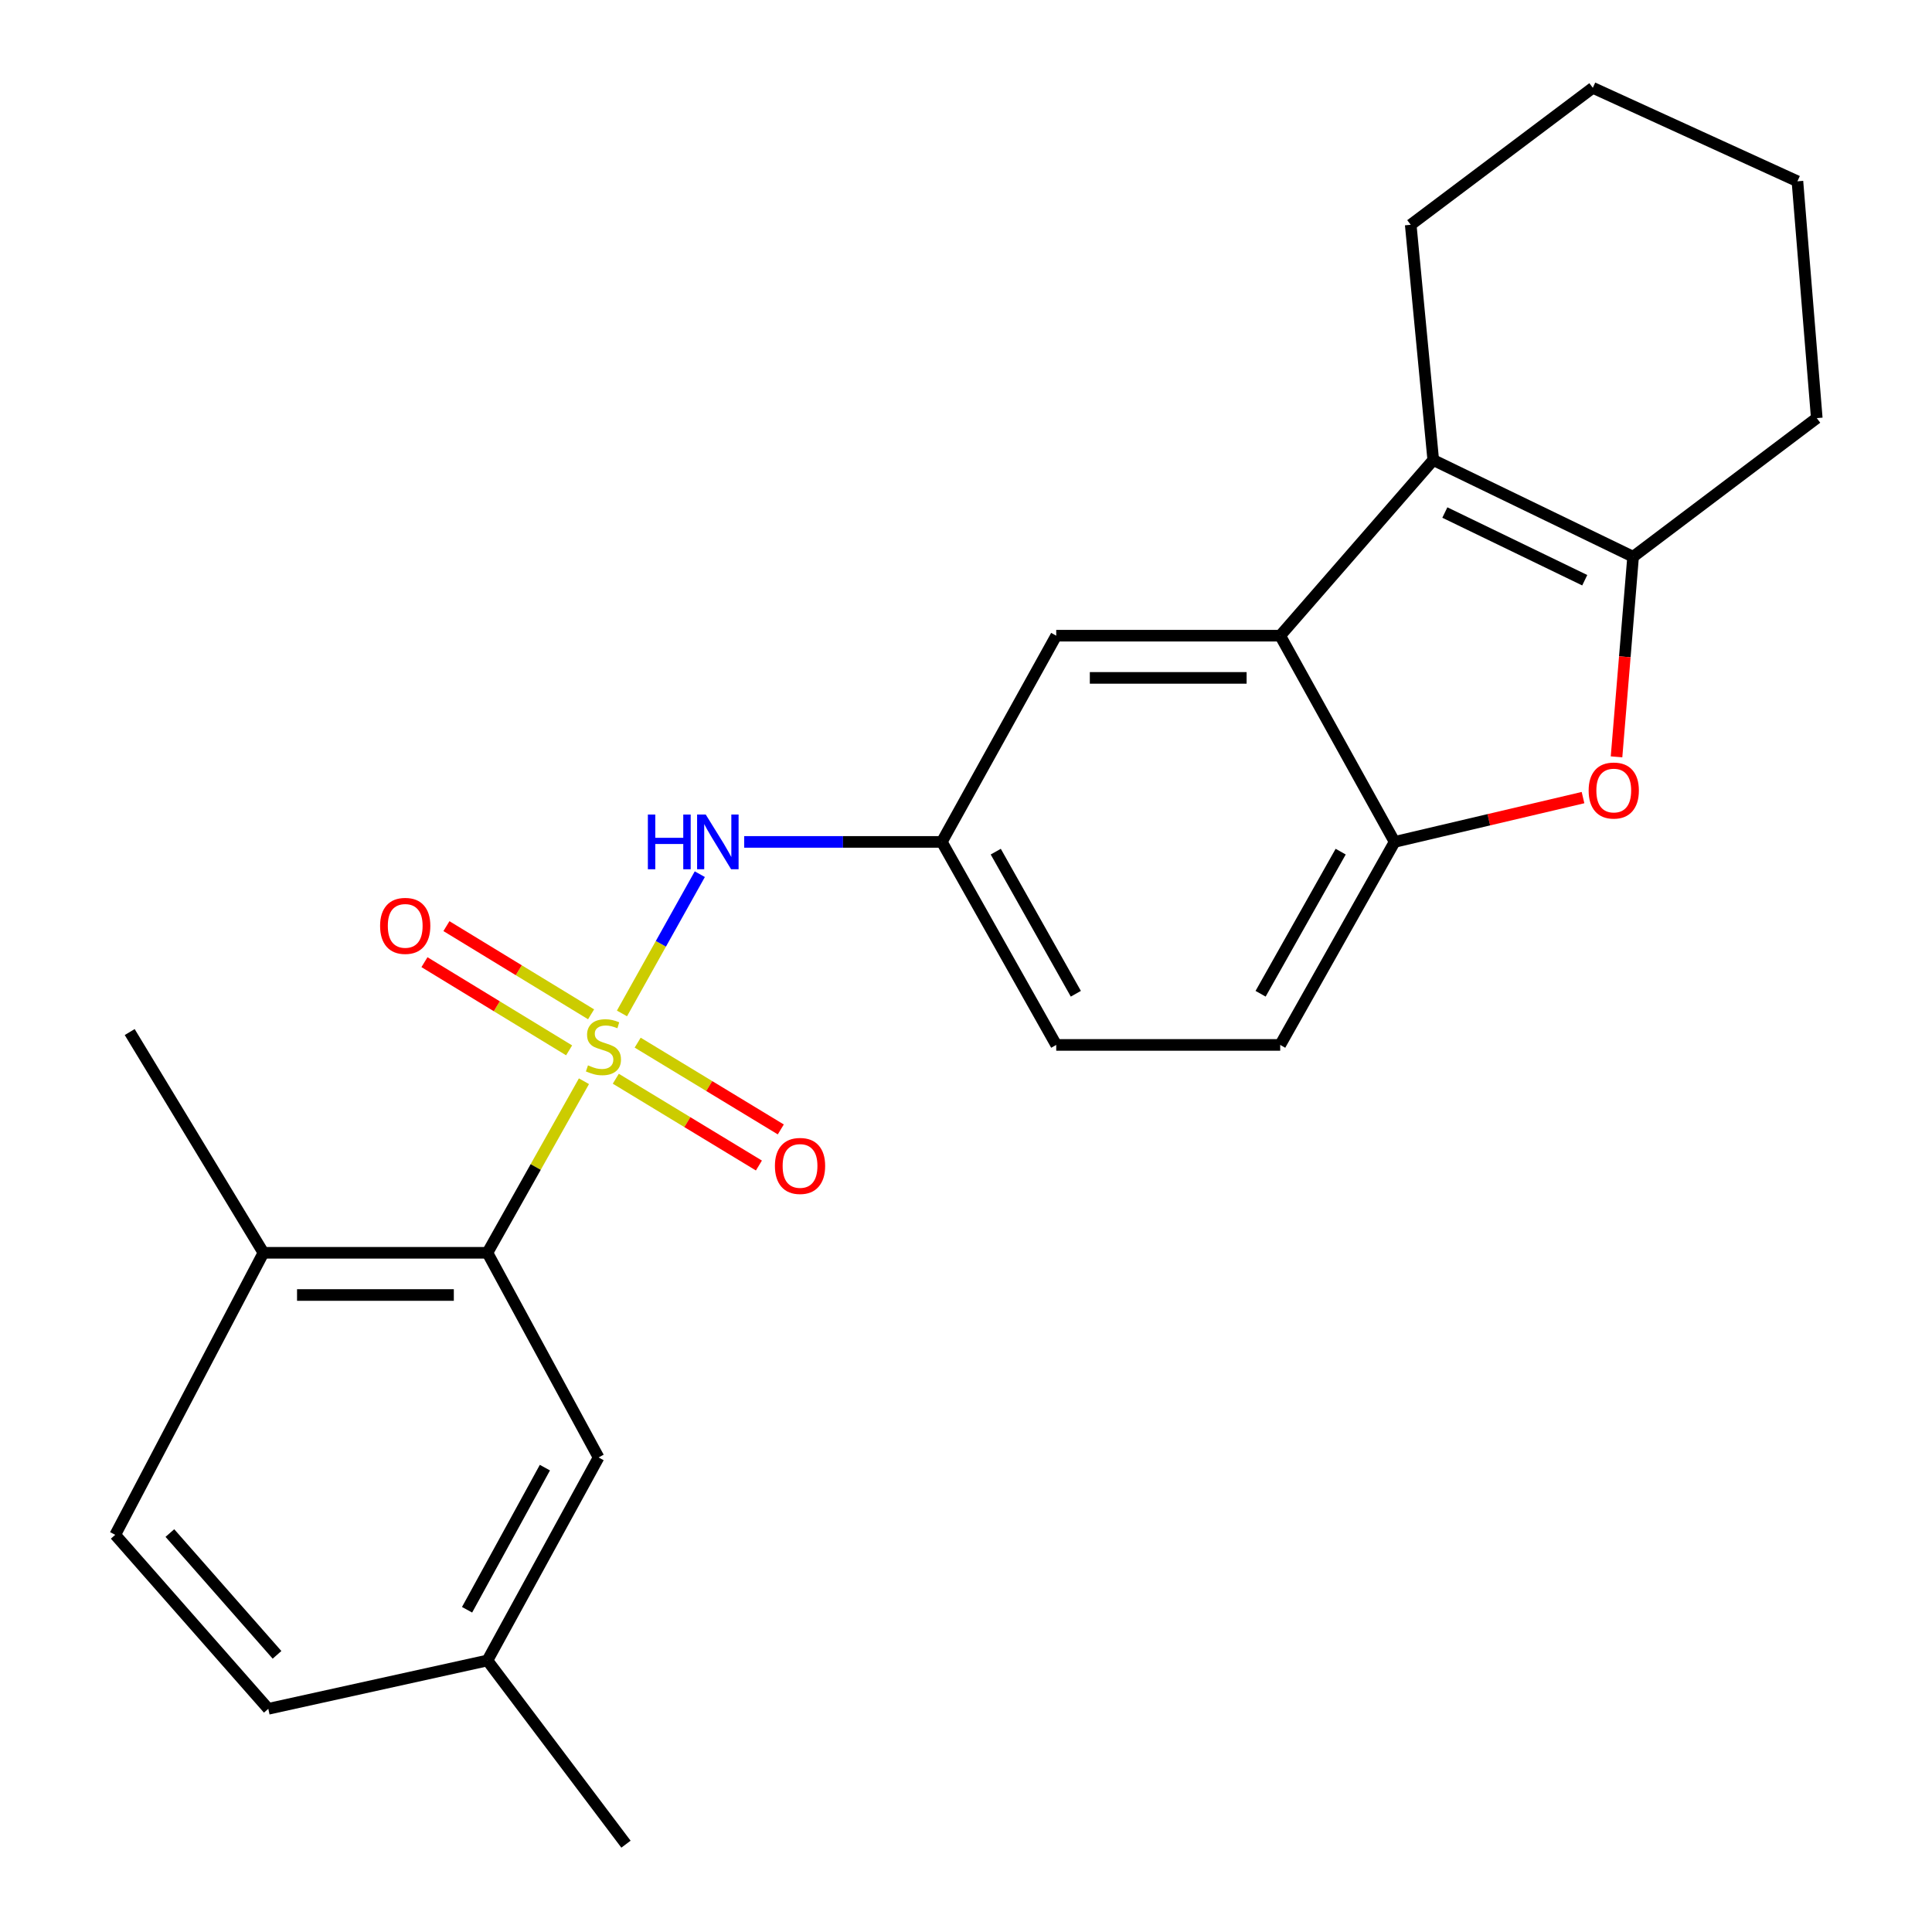 <?xml version='1.0' encoding='iso-8859-1'?>
<svg version='1.1' baseProfile='full'
              xmlns='http://www.w3.org/2000/svg'
                      xmlns:rdkit='http://www.rdkit.org/xml'
                      xmlns:xlink='http://www.w3.org/1999/xlink'
                  xml:space='preserve'
width='1000px' height='1000px' viewBox='0 0 1000 1000'>
<!-- END OF HEADER -->
<rect style='opacity:1.0;fill:#FFFFFF;stroke:none' width='1000' height='1000' x='0' y='0'> </rect>
<path class='bond-4' d='M 302.248,559.644 L 277.268,604.044' style='fill:none;fill-rule:evenodd;stroke:#CCCC00;stroke-width:6px;stroke-linecap:butt;stroke-linejoin:miter;stroke-opacity:1' />
<path class='bond-4' d='M 277.268,604.044 L 252.289,648.445' style='fill:none;fill-rule:evenodd;stroke:#000000;stroke-width:6px;stroke-linecap:butt;stroke-linejoin:miter;stroke-opacity:1' />
<path class='bond-6' d='M 321.931,524.548 L 342.075,488.511' style='fill:none;fill-rule:evenodd;stroke:#CCCC00;stroke-width:6px;stroke-linecap:butt;stroke-linejoin:miter;stroke-opacity:1' />
<path class='bond-6' d='M 342.075,488.511 L 362.22,452.475' style='fill:none;fill-rule:evenodd;stroke:#0000FF;stroke-width:6px;stroke-linecap:butt;stroke-linejoin:miter;stroke-opacity:1' />
<path class='bond-7' d='M 318.733,558.352 L 355.771,580.812' style='fill:none;fill-rule:evenodd;stroke:#CCCC00;stroke-width:6px;stroke-linecap:butt;stroke-linejoin:miter;stroke-opacity:1' />
<path class='bond-7' d='M 355.771,580.812 L 392.81,603.272' style='fill:none;fill-rule:evenodd;stroke:#FF0000;stroke-width:6px;stroke-linecap:butt;stroke-linejoin:miter;stroke-opacity:1' />
<path class='bond-7' d='M 330.06,539.672 L 367.099,562.132' style='fill:none;fill-rule:evenodd;stroke:#CCCC00;stroke-width:6px;stroke-linecap:butt;stroke-linejoin:miter;stroke-opacity:1' />
<path class='bond-7' d='M 367.099,562.132 L 404.137,584.592' style='fill:none;fill-rule:evenodd;stroke:#FF0000;stroke-width:6px;stroke-linecap:butt;stroke-linejoin:miter;stroke-opacity:1' />
<path class='bond-8' d='M 305.943,525.008 L 268.509,502.186' style='fill:none;fill-rule:evenodd;stroke:#CCCC00;stroke-width:6px;stroke-linecap:butt;stroke-linejoin:miter;stroke-opacity:1' />
<path class='bond-8' d='M 268.509,502.186 L 231.074,479.364' style='fill:none;fill-rule:evenodd;stroke:#FF0000;stroke-width:6px;stroke-linecap:butt;stroke-linejoin:miter;stroke-opacity:1' />
<path class='bond-8' d='M 294.571,543.661 L 257.137,520.839' style='fill:none;fill-rule:evenodd;stroke:#CCCC00;stroke-width:6px;stroke-linecap:butt;stroke-linejoin:miter;stroke-opacity:1' />
<path class='bond-8' d='M 257.137,520.839 L 219.702,498.017' style='fill:none;fill-rule:evenodd;stroke:#FF0000;stroke-width:6px;stroke-linecap:butt;stroke-linejoin:miter;stroke-opacity:1' />
<path class='bond-0' d='M 741.849,238.113 L 662.632,329.03' style='fill:none;fill-rule:evenodd;stroke:#000000;stroke-width:6px;stroke-linecap:butt;stroke-linejoin:miter;stroke-opacity:1' />
<path class='bond-1' d='M 741.849,238.113 L 845.29,288.165' style='fill:none;fill-rule:evenodd;stroke:#000000;stroke-width:6px;stroke-linecap:butt;stroke-linejoin:miter;stroke-opacity:1' />
<path class='bond-1' d='M 747.85,265.286 L 820.259,300.322' style='fill:none;fill-rule:evenodd;stroke:#000000;stroke-width:6px;stroke-linecap:butt;stroke-linejoin:miter;stroke-opacity:1' />
<path class='bond-18' d='M 741.849,238.113 L 730.186,116.345' style='fill:none;fill-rule:evenodd;stroke:#000000;stroke-width:6px;stroke-linecap:butt;stroke-linejoin:miter;stroke-opacity:1' />
<path class='bond-19' d='M 845.29,288.165 L 940.358,216.413' style='fill:none;fill-rule:evenodd;stroke:#000000;stroke-width:6px;stroke-linecap:butt;stroke-linejoin:miter;stroke-opacity:1' />
<path class='bond-26' d='M 845.29,288.165 L 841.002,339.954' style='fill:none;fill-rule:evenodd;stroke:#000000;stroke-width:6px;stroke-linecap:butt;stroke-linejoin:miter;stroke-opacity:1' />
<path class='bond-26' d='M 841.002,339.954 L 836.714,391.742' style='fill:none;fill-rule:evenodd;stroke:#FF0000;stroke-width:6px;stroke-linecap:butt;stroke-linejoin:miter;stroke-opacity:1' />
<path class='bond-2' d='M 662.632,329.03 L 546.702,329.03' style='fill:none;fill-rule:evenodd;stroke:#000000;stroke-width:6px;stroke-linecap:butt;stroke-linejoin:miter;stroke-opacity:1' />
<path class='bond-2' d='M 645.243,350.876 L 564.092,350.876' style='fill:none;fill-rule:evenodd;stroke:#000000;stroke-width:6px;stroke-linecap:butt;stroke-linejoin:miter;stroke-opacity:1' />
<path class='bond-25' d='M 662.632,329.03 L 721.848,435.772' style='fill:none;fill-rule:evenodd;stroke:#000000;stroke-width:6px;stroke-linecap:butt;stroke-linejoin:miter;stroke-opacity:1' />
<path class='bond-3' d='M 819.365,412.838 L 770.606,424.305' style='fill:none;fill-rule:evenodd;stroke:#FF0000;stroke-width:6px;stroke-linecap:butt;stroke-linejoin:miter;stroke-opacity:1' />
<path class='bond-3' d='M 770.606,424.305 L 721.848,435.772' style='fill:none;fill-rule:evenodd;stroke:#000000;stroke-width:6px;stroke-linecap:butt;stroke-linejoin:miter;stroke-opacity:1' />
<path class='bond-11' d='M 252.289,648.445 L 136.359,648.445' style='fill:none;fill-rule:evenodd;stroke:#000000;stroke-width:6px;stroke-linecap:butt;stroke-linejoin:miter;stroke-opacity:1' />
<path class='bond-11' d='M 234.899,670.291 L 153.748,670.291' style='fill:none;fill-rule:evenodd;stroke:#000000;stroke-width:6px;stroke-linecap:butt;stroke-linejoin:miter;stroke-opacity:1' />
<path class='bond-12' d='M 252.289,648.445 L 309.829,754.374' style='fill:none;fill-rule:evenodd;stroke:#000000;stroke-width:6px;stroke-linecap:butt;stroke-linejoin:miter;stroke-opacity:1' />
<path class='bond-5' d='M 721.848,435.772 L 662.632,540.852' style='fill:none;fill-rule:evenodd;stroke:#000000;stroke-width:6px;stroke-linecap:butt;stroke-linejoin:miter;stroke-opacity:1' />
<path class='bond-5' d='M 693.933,440.809 L 652.482,514.365' style='fill:none;fill-rule:evenodd;stroke:#000000;stroke-width:6px;stroke-linecap:butt;stroke-linejoin:miter;stroke-opacity:1' />
<path class='bond-10' d='M 385.195,435.772 L 436.341,435.772' style='fill:none;fill-rule:evenodd;stroke:#0000FF;stroke-width:6px;stroke-linecap:butt;stroke-linejoin:miter;stroke-opacity:1' />
<path class='bond-10' d='M 436.341,435.772 L 487.487,435.772' style='fill:none;fill-rule:evenodd;stroke:#000000;stroke-width:6px;stroke-linecap:butt;stroke-linejoin:miter;stroke-opacity:1' />
<path class='bond-9' d='M 546.702,329.03 L 487.487,435.772' style='fill:none;fill-rule:evenodd;stroke:#000000;stroke-width:6px;stroke-linecap:butt;stroke-linejoin:miter;stroke-opacity:1' />
<path class='bond-15' d='M 487.487,435.772 L 546.702,540.852' style='fill:none;fill-rule:evenodd;stroke:#000000;stroke-width:6px;stroke-linecap:butt;stroke-linejoin:miter;stroke-opacity:1' />
<path class='bond-15' d='M 515.402,440.809 L 556.852,514.365' style='fill:none;fill-rule:evenodd;stroke:#000000;stroke-width:6px;stroke-linecap:butt;stroke-linejoin:miter;stroke-opacity:1' />
<path class='bond-14' d='M 136.359,648.445 L 59.642,794.425' style='fill:none;fill-rule:evenodd;stroke:#000000;stroke-width:6px;stroke-linecap:butt;stroke-linejoin:miter;stroke-opacity:1' />
<path class='bond-20' d='M 136.359,648.445 L 67.131,534.189' style='fill:none;fill-rule:evenodd;stroke:#000000;stroke-width:6px;stroke-linecap:butt;stroke-linejoin:miter;stroke-opacity:1' />
<path class='bond-16' d='M 309.829,754.374 L 252.289,859.466' style='fill:none;fill-rule:evenodd;stroke:#000000;stroke-width:6px;stroke-linecap:butt;stroke-linejoin:miter;stroke-opacity:1' />
<path class='bond-16' d='M 282.036,759.646 L 241.758,833.211' style='fill:none;fill-rule:evenodd;stroke:#000000;stroke-width:6px;stroke-linecap:butt;stroke-linejoin:miter;stroke-opacity:1' />
<path class='bond-13' d='M 662.632,540.852 L 546.702,540.852' style='fill:none;fill-rule:evenodd;stroke:#000000;stroke-width:6px;stroke-linecap:butt;stroke-linejoin:miter;stroke-opacity:1' />
<path class='bond-24' d='M 59.642,794.425 L 138.871,884.48' style='fill:none;fill-rule:evenodd;stroke:#000000;stroke-width:6px;stroke-linecap:butt;stroke-linejoin:miter;stroke-opacity:1' />
<path class='bond-24' d='M 87.929,793.503 L 143.389,856.542' style='fill:none;fill-rule:evenodd;stroke:#000000;stroke-width:6px;stroke-linecap:butt;stroke-linejoin:miter;stroke-opacity:1' />
<path class='bond-17' d='M 252.289,859.466 L 138.871,884.48' style='fill:none;fill-rule:evenodd;stroke:#000000;stroke-width:6px;stroke-linecap:butt;stroke-linejoin:miter;stroke-opacity:1' />
<path class='bond-21' d='M 252.289,859.466 L 324.005,954.545' style='fill:none;fill-rule:evenodd;stroke:#000000;stroke-width:6px;stroke-linecap:butt;stroke-linejoin:miter;stroke-opacity:1' />
<path class='bond-22' d='M 730.186,116.345 L 824.44,45.455' style='fill:none;fill-rule:evenodd;stroke:#000000;stroke-width:6px;stroke-linecap:butt;stroke-linejoin:miter;stroke-opacity:1' />
<path class='bond-27' d='M 940.358,216.413 L 930.345,93.832' style='fill:none;fill-rule:evenodd;stroke:#000000;stroke-width:6px;stroke-linecap:butt;stroke-linejoin:miter;stroke-opacity:1' />
<path class='bond-23' d='M 824.44,45.455 L 930.345,93.832' style='fill:none;fill-rule:evenodd;stroke:#000000;stroke-width:6px;stroke-linecap:butt;stroke-linejoin:miter;stroke-opacity:1' />
<path  class='atom-0' d='M 304.342 551.422
Q 304.662 551.542, 305.982 552.102
Q 307.302 552.662, 308.742 553.022
Q 310.222 553.342, 311.662 553.342
Q 314.342 553.342, 315.902 552.062
Q 317.462 550.742, 317.462 548.462
Q 317.462 546.902, 316.662 545.942
Q 315.902 544.982, 314.702 544.462
Q 313.502 543.942, 311.502 543.342
Q 308.982 542.582, 307.462 541.862
Q 305.982 541.142, 304.902 539.622
Q 303.862 538.102, 303.862 535.542
Q 303.862 531.982, 306.262 529.782
Q 308.702 527.582, 313.502 527.582
Q 316.782 527.582, 320.502 529.142
L 319.582 532.222
Q 316.182 530.822, 313.622 530.822
Q 310.862 530.822, 309.342 531.982
Q 307.822 533.102, 307.862 535.062
Q 307.862 536.582, 308.622 537.502
Q 309.422 538.422, 310.542 538.942
Q 311.702 539.462, 313.622 540.062
Q 316.182 540.862, 317.702 541.662
Q 319.222 542.462, 320.302 544.102
Q 321.422 545.702, 321.422 548.462
Q 321.422 552.382, 318.782 554.502
Q 316.182 556.582, 311.822 556.582
Q 309.302 556.582, 307.382 556.022
Q 305.502 555.502, 303.262 554.582
L 304.342 551.422
' fill='#CCCC00'/>
<path  class='atom-4' d='M 822.278 409.176
Q 822.278 402.376, 825.638 398.576
Q 828.998 394.776, 835.278 394.776
Q 841.558 394.776, 844.918 398.576
Q 848.278 402.376, 848.278 409.176
Q 848.278 416.056, 844.878 419.976
Q 841.478 423.856, 835.278 423.856
Q 829.038 423.856, 825.638 419.976
Q 822.278 416.096, 822.278 409.176
M 835.278 420.656
Q 839.598 420.656, 841.918 417.776
Q 844.278 414.856, 844.278 409.176
Q 844.278 403.616, 841.918 400.816
Q 839.598 397.976, 835.278 397.976
Q 830.958 397.976, 828.598 400.776
Q 826.278 403.576, 826.278 409.176
Q 826.278 414.896, 828.598 417.776
Q 830.958 420.656, 835.278 420.656
' fill='#FF0000'/>
<path  class='atom-7' d='M 335.337 421.612
L 339.177 421.612
L 339.177 433.652
L 353.657 433.652
L 353.657 421.612
L 357.497 421.612
L 357.497 449.932
L 353.657 449.932
L 353.657 436.852
L 339.177 436.852
L 339.177 449.932
L 335.337 449.932
L 335.337 421.612
' fill='#0000FF'/>
<path  class='atom-7' d='M 365.297 421.612
L 374.577 436.612
Q 375.497 438.092, 376.977 440.772
Q 378.457 443.452, 378.537 443.612
L 378.537 421.612
L 382.297 421.612
L 382.297 449.932
L 378.417 449.932
L 368.457 433.532
Q 367.297 431.612, 366.057 429.412
Q 364.857 427.212, 364.497 426.532
L 364.497 449.932
L 360.817 449.932
L 360.817 421.612
L 365.297 421.612
' fill='#0000FF'/>
<path  class='atom-8' d='M 401.096 603.485
Q 401.096 596.685, 404.456 592.885
Q 407.816 589.085, 414.096 589.085
Q 420.376 589.085, 423.736 592.885
Q 427.096 596.685, 427.096 603.485
Q 427.096 610.365, 423.696 614.285
Q 420.296 618.165, 414.096 618.165
Q 407.856 618.165, 404.456 614.285
Q 401.096 610.405, 401.096 603.485
M 414.096 614.965
Q 418.416 614.965, 420.736 612.085
Q 423.096 609.165, 423.096 603.485
Q 423.096 597.925, 420.736 595.125
Q 418.416 592.285, 414.096 592.285
Q 409.776 592.285, 407.416 595.085
Q 405.096 597.885, 405.096 603.485
Q 405.096 609.205, 407.416 612.085
Q 409.776 614.965, 414.096 614.965
' fill='#FF0000'/>
<path  class='atom-9' d='M 196.738 479.229
Q 196.738 472.429, 200.098 468.629
Q 203.458 464.829, 209.738 464.829
Q 216.018 464.829, 219.378 468.629
Q 222.738 472.429, 222.738 479.229
Q 222.738 486.109, 219.338 490.029
Q 215.938 493.909, 209.738 493.909
Q 203.498 493.909, 200.098 490.029
Q 196.738 486.149, 196.738 479.229
M 209.738 490.709
Q 214.058 490.709, 216.378 487.829
Q 218.738 484.909, 218.738 479.229
Q 218.738 473.669, 216.378 470.869
Q 214.058 468.029, 209.738 468.029
Q 205.418 468.029, 203.058 470.829
Q 200.738 473.629, 200.738 479.229
Q 200.738 484.949, 203.058 487.829
Q 205.418 490.709, 209.738 490.709
' fill='#FF0000'/>
</svg>
